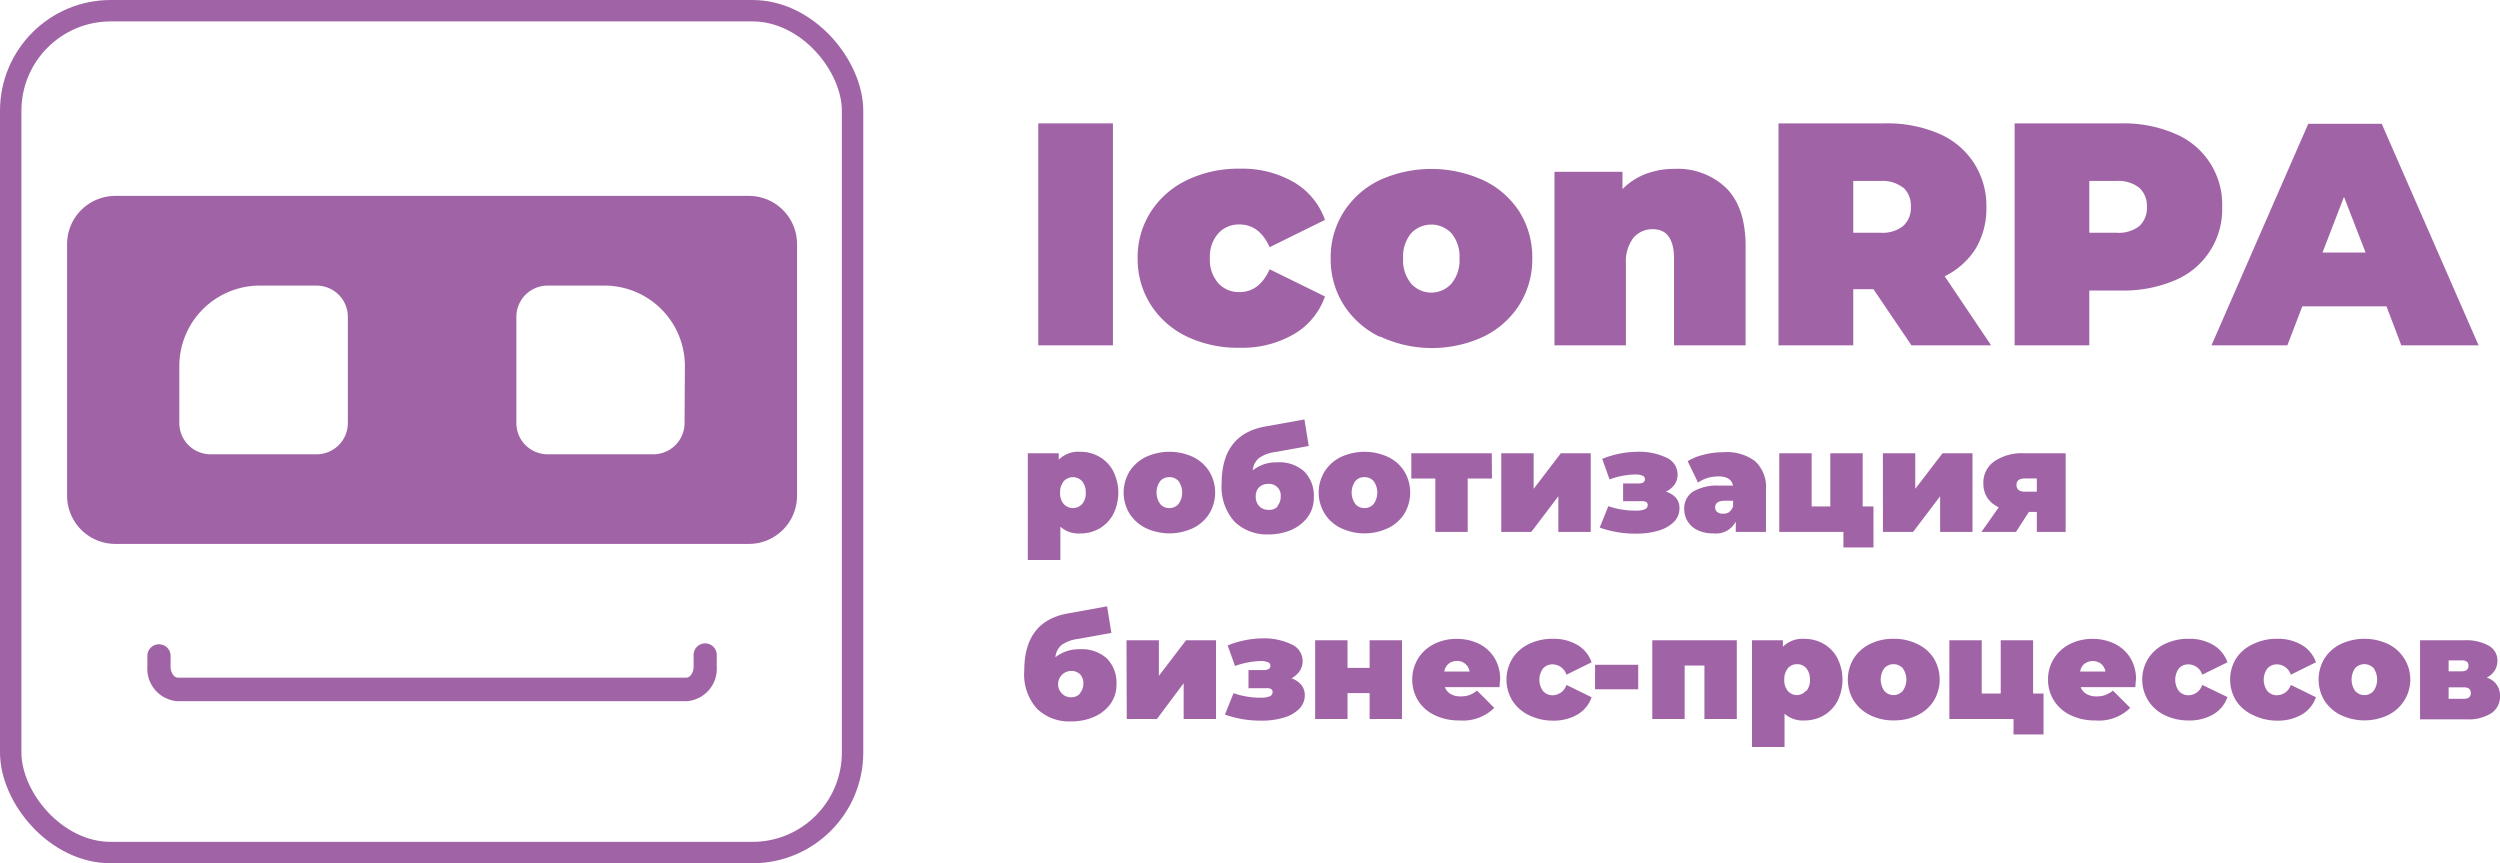 <?xml version="1.0" encoding="UTF-8"?> <svg xmlns="http://www.w3.org/2000/svg" viewBox="0 0 289.57 99.99"> <defs> <style>.cls-1{fill:#a064a6;}.cls-2{fill:none;stroke:#a064a6;stroke-miterlimit:10;stroke-width:2.48px;}</style> </defs> <g id="Слой_2" data-name="Слой 2"> <g id="Слой_1-2" data-name="Слой 1"> <path class="cls-1" d="M81.68,74.52a1.34,1.34,0,0,0-1.34,1.34v1.36c0,.75-.45,1.27-.84,1.27H20.59c-.39,0-.83-.52-.83-1.27V75.86a1.35,1.35,0,0,0-2.69,0v1.36a3.76,3.76,0,0,0,3.52,4H79.5a3.76,3.76,0,0,0,3.52-4V75.86A1.34,1.34,0,0,0,81.68,74.52Z"></path> <path class="cls-1" d="M86.74,22.69H13.35a5.59,5.59,0,0,0-5.58,5.58V57.4A5.59,5.59,0,0,0,13.35,63H86.74a5.58,5.58,0,0,0,5.58-5.58V28.27A5.58,5.58,0,0,0,86.74,22.69ZM40.29,49a3.62,3.62,0,0,1-3.62,3.62H24.39A3.62,3.62,0,0,1,20.77,49V42.41a9.33,9.33,0,0,1,9.33-9.33h6.57a3.62,3.62,0,0,1,3.62,3.62Zm39,0a3.62,3.62,0,0,1-3.62,3.62H63.43A3.62,3.62,0,0,1,59.81,49V36.7a3.62,3.62,0,0,1,3.62-3.62H70a9.32,9.32,0,0,1,9.33,9.33Z"></path> <path class="cls-1" d="M120.26,14.29h8.65V40h-8.65Z"></path> <path class="cls-1" d="M137.51,39a10.15,10.15,0,0,1-4.22-3.7,9.85,9.85,0,0,1-1.52-5.39,9.74,9.74,0,0,1,1.52-5.37,10.2,10.2,0,0,1,4.22-3.69,13.66,13.66,0,0,1,6.1-1.31,11.91,11.91,0,0,1,6.27,1.57,8.22,8.22,0,0,1,3.59,4.36l-6.41,3.16Q145.88,26,143.57,26a3.21,3.21,0,0,0-2.43,1,4.05,4.05,0,0,0-1,2.9,4.08,4.08,0,0,0,1,2.93,3.18,3.18,0,0,0,2.43,1q2.31,0,3.49-2.64l6.41,3.15a8.18,8.18,0,0,1-3.59,4.36,11.91,11.91,0,0,1-6.27,1.58A13.67,13.67,0,0,1,137.51,39Z"></path> <path class="cls-1" d="M159.79,39a10.25,10.25,0,0,1-4.16-3.7,9.83,9.83,0,0,1-1.5-5.37,9.8,9.8,0,0,1,1.5-5.37,10.15,10.15,0,0,1,4.16-3.69,14.46,14.46,0,0,1,12,0A10,10,0,0,1,176,24.54a9.87,9.87,0,0,1,1.48,5.37A9.9,9.9,0,0,1,176,35.28a10.13,10.13,0,0,1-4.14,3.7,14.17,14.17,0,0,1-12,0Zm8.34-6.16a4.25,4.25,0,0,0,.92-2.91,4.22,4.22,0,0,0-.92-2.9,3.21,3.21,0,0,0-4.69,0,4.22,4.22,0,0,0-.92,2.9,4.25,4.25,0,0,0,.92,2.91,3.14,3.14,0,0,0,4.69,0Z"></path> <path class="cls-1" d="M199.93,21.77q2.26,2.24,2.26,6.75V40H193.9V30c0-2.3-.82-3.45-2.45-3.45a2.88,2.88,0,0,0-2.26,1,4.56,4.56,0,0,0-.86,3.06V40h-8.28V19.9h7.88v2a7.6,7.6,0,0,1,2.71-1.76,9.34,9.34,0,0,1,3.34-.58A8.08,8.08,0,0,1,199.93,21.77Z"></path> <path class="cls-1" d="M217,33.5h-2.34V40H206V14.29h12.35a15,15,0,0,1,6.2,1.18,9,9,0,0,1,4.06,3.37A9.14,9.14,0,0,1,230.08,24a9.08,9.08,0,0,1-1.24,4.8A8.84,8.84,0,0,1,225.25,32L230.63,40H221.4Zm3.45-11.75a3.89,3.89,0,0,0-2.64-.79h-3.15v6h3.15a3.89,3.89,0,0,0,2.64-.79,2.83,2.83,0,0,0,.88-2.22A2.83,2.83,0,0,0,220.48,21.75Z"></path> <path class="cls-1" d="M251.89,15.47a8.87,8.87,0,0,1,5.5,8.5,8.9,8.9,0,0,1-5.5,8.51,15.13,15.13,0,0,1-6.19,1.17H242V40h-8.65V14.29H245.7A15,15,0,0,1,251.89,15.47Zm-4.1,10.72a2.83,2.83,0,0,0,.88-2.22,2.83,2.83,0,0,0-.88-2.22,3.89,3.89,0,0,0-2.64-.79H242v6h3.15A3.89,3.89,0,0,0,247.79,26.19Z"></path> <path class="cls-1" d="M276.42,35.48h-9.75L264.94,40h-8.79l11.21-25.66h8.51L287.09,40h-8.95ZM274,29.25l-2.5-6.45-2.49,6.45Z"></path> <path class="cls-1" d="M127.34,52.91a4.07,4.07,0,0,1,1.6,1.66,5.57,5.57,0,0,1,0,5,4.23,4.23,0,0,1-1.6,1.65,4.41,4.41,0,0,1-2.21.57,3.17,3.17,0,0,1-2.31-.78v3.85h-3.77V52.5h3.58v.75a3.2,3.2,0,0,1,2.5-.92A4.32,4.32,0,0,1,127.34,52.91Zm-2,5.47a1.89,1.89,0,0,0,.42-1.31,2,2,0,0,0-.42-1.33,1.44,1.44,0,0,0-2.13,0,2,2,0,0,0-.42,1.33,1.89,1.89,0,0,0,.42,1.31,1.44,1.44,0,0,0,2.13,0Z"></path> <path class="cls-1" d="M132.72,61.17a4.67,4.67,0,0,1-1.89-1.68,4.72,4.72,0,0,1,0-4.88,4.67,4.67,0,0,1,1.89-1.68,6.53,6.53,0,0,1,5.47,0,4.58,4.58,0,0,1,1.88,1.68,4.72,4.72,0,0,1,0,4.88,4.58,4.58,0,0,1-1.88,1.68,6.44,6.44,0,0,1-5.47,0Zm3.79-2.8a2.28,2.28,0,0,0,0-2.64,1.34,1.34,0,0,0-1.06-.46,1.36,1.36,0,0,0-1.07.46,2.28,2.28,0,0,0,0,2.64,1.35,1.35,0,0,0,1.07.48A1.33,1.33,0,0,0,136.51,58.37Z"></path> <path class="cls-1" d="M151.06,54.6a4,4,0,0,1,1.12,3,3.81,3.81,0,0,1-.69,2.26,4.62,4.62,0,0,1-1.9,1.51,6.61,6.61,0,0,1-2.68.53A5.36,5.36,0,0,1,143,60.43,6,6,0,0,1,141.5,56c0-3.79,1.68-6,5.06-6.6l4.53-.82.5,3.08-3.83.69a4.21,4.21,0,0,0-1.94.71,2.14,2.14,0,0,0-.72,1.42,4.38,4.38,0,0,1,2.83-.93A4.31,4.31,0,0,1,151.06,54.6Zm-3.09,4a1.64,1.64,0,0,0,.37-1.09,1.33,1.33,0,0,0-1.43-1.46,1.48,1.48,0,0,0-1.07.39,1.47,1.47,0,0,0-.39,1.09,1.5,1.5,0,0,0,.4,1.09,1.4,1.4,0,0,0,1.06.43A1.3,1.3,0,0,0,148,58.65Z"></path> <path class="cls-1" d="M155.32,61.17a4.54,4.54,0,0,1-1.89-1.68,4.66,4.66,0,0,1,0-4.88,4.54,4.54,0,0,1,1.89-1.68,6.51,6.51,0,0,1,5.46,0,4.54,4.54,0,0,1,1.89,1.68,4.78,4.78,0,0,1,0,4.88,4.54,4.54,0,0,1-1.89,1.68,6.41,6.41,0,0,1-5.46,0Zm3.79-2.8a2.28,2.28,0,0,0,0-2.64,1.36,1.36,0,0,0-1.07-.46,1.34,1.34,0,0,0-1.06.46,2.28,2.28,0,0,0,0,2.64,1.33,1.33,0,0,0,1.06.48A1.35,1.35,0,0,0,159.11,58.37Z"></path> <path class="cls-1" d="M172.81,55.43H170v6.18h-3.75V55.43h-2.78V52.5h9.32Z"></path> <path class="cls-1" d="M173.89,52.5h3.75v4.12l3.15-4.12h3.46v9.11H180.5V57.48l-3.13,4.13h-3.48Z"></path> <path class="cls-1" d="M194.12,57.66a1.79,1.79,0,0,1,.41,1.19,2.23,2.23,0,0,1-.66,1.62,4.26,4.26,0,0,1-1.8,1,8.68,8.68,0,0,1-2.52.34,12.24,12.24,0,0,1-4.26-.7l1-2.48a9.4,9.4,0,0,0,3.21.51,2.45,2.45,0,0,0,1-.15.49.49,0,0,0,.35-.46.43.43,0,0,0-.16-.38,1,1,0,0,0-.54-.1H188V56h1.73a1.19,1.19,0,0,0,.61-.12.45.45,0,0,0-.08-.78,2.14,2.14,0,0,0-.91-.14,9.18,9.18,0,0,0-2.92.57l-.85-2.38a11.12,11.12,0,0,1,4-.82A7.38,7.38,0,0,1,193,53a2.13,2.13,0,0,1,1.31,2,1.93,1.93,0,0,1-.35,1.12,2.57,2.57,0,0,1-1,.83A2.52,2.52,0,0,1,194.12,57.66Z"></path> <path class="cls-1" d="M203.28,53.41a4.08,4.08,0,0,1,1.27,3.31v4.89h-3.5v-1.2a2.56,2.56,0,0,1-2.58,1.37,4.08,4.08,0,0,1-1.84-.37A2.68,2.68,0,0,1,195.08,59a2.33,2.33,0,0,1,1-2.05,5.58,5.58,0,0,1,3.13-.7h1.52c-.13-.71-.7-1.07-1.72-1.07a4.57,4.57,0,0,0-1.25.19,3.63,3.63,0,0,0-1.08.53l-1.2-2.48a6.28,6.28,0,0,1,1.89-.76,8.81,8.81,0,0,1,2.21-.28A5.48,5.48,0,0,1,203.28,53.41Zm-3,5.89a1.27,1.27,0,0,0,.46-.65V58h-.93c-.77,0-1.15.26-1.15.77a.68.68,0,0,0,.24.53,1,1,0,0,0,.66.2A1.29,1.29,0,0,0,200.32,59.3Z"></path> <path class="cls-1" d="M217,58.66v4.75h-3.48v-1.8h-7.43V52.5h3.75v6.16H212V52.5h3.75v6.16Z"></path> <path class="cls-1" d="M218.09,52.5h3.75v4.12L225,52.5h3.47v9.11h-3.75V57.48l-3.13,4.13h-3.49Z"></path> <path class="cls-1" d="M239.26,52.5v9.11h-3.34V59.3H235l-1.49,2.31h-4l2-2.85a3.19,3.19,0,0,1-1.33-1.11,3,3,0,0,1-.45-1.63A3,3,0,0,1,231,53.43a5.74,5.74,0,0,1,3.47-.93Zm-5.69,3.65a.74.74,0,0,0,.24.61,1.25,1.25,0,0,0,.73.19h1.38V55.42h-1.38C233.9,55.42,233.57,55.66,233.57,56.15Z"></path> <path class="cls-1" d="M128.2,76.26a4,4,0,0,1,1.12,3,3.81,3.81,0,0,1-.69,2.26,4.62,4.62,0,0,1-1.9,1.51,6.61,6.61,0,0,1-2.68.53,5.36,5.36,0,0,1-3.92-1.45,5.93,5.93,0,0,1-1.49-4.46c0-3.79,1.68-6,5.06-6.6l4.53-.82.5,3.08L124.9,74a4.21,4.21,0,0,0-1.94.71,2.14,2.14,0,0,0-.72,1.42,4.38,4.38,0,0,1,2.83-.93A4.31,4.31,0,0,1,128.2,76.26Zm-3.09,4a1.63,1.63,0,0,0,.37-1.08,1.47,1.47,0,0,0-.39-1.09,1.45,1.45,0,0,0-1-.38A1.54,1.54,0,0,0,123,80.33a1.4,1.4,0,0,0,1.06.43A1.3,1.3,0,0,0,125.11,80.31Z"></path> <path class="cls-1" d="M130.48,74.16h3.75v4.12l3.15-4.12h3.47v9.12H137.1V79.14L134,83.28h-3.49Z"></path> <path class="cls-1" d="M150.72,79.32a1.85,1.85,0,0,1,.41,1.19,2.2,2.2,0,0,1-.67,1.62,4.14,4.14,0,0,1-1.8,1,8.56,8.56,0,0,1-2.51.34,12.3,12.3,0,0,1-4.27-.7l1-2.48a9.45,9.45,0,0,0,3.22.52,2.49,2.49,0,0,0,.95-.15.5.5,0,0,0,.35-.47.45.45,0,0,0-.16-.38,1.05,1.05,0,0,0-.54-.1h-2.09v-2.1h1.74a1.22,1.22,0,0,0,.61-.12.43.43,0,0,0,.19-.38.43.43,0,0,0-.27-.4,2.19,2.19,0,0,0-.92-.14,9.18,9.18,0,0,0-2.91.57l-.85-2.38a11.12,11.12,0,0,1,4-.82,7.36,7.36,0,0,1,3.36.68,2.11,2.11,0,0,1,1.32,2,2,2,0,0,1-.35,1.12,2.65,2.65,0,0,1-.95.83A2.52,2.52,0,0,1,150.72,79.32Z"></path> <path class="cls-1" d="M152.33,74.16h3.75v3.2h2.56v-3.2h3.75v9.12h-3.75v-3h-2.56v3h-3.75Z"></path> <path class="cls-1" d="M173.69,79.59h-6.33a1.48,1.48,0,0,0,.66.79,2.2,2.2,0,0,0,1.17.28,3,3,0,0,0,1-.15,3.39,3.39,0,0,0,.89-.52l2,2a5.15,5.15,0,0,1-4,1.46,6.51,6.51,0,0,1-2.9-.61,4.62,4.62,0,0,1-1.93-1.69,4.73,4.73,0,0,1,0-4.87,4.62,4.62,0,0,1,1.85-1.68,5.76,5.76,0,0,1,2.64-.6,5.83,5.83,0,0,1,2.53.55,4.36,4.36,0,0,1,1.81,1.62,4.67,4.67,0,0,1,.68,2.55C173.74,78.77,173.72,79.06,173.69,79.59Zm-5.9-2.71a1.49,1.49,0,0,0-.5.9h2.93a1.49,1.49,0,0,0-.5-.89,1.4,1.4,0,0,0-1-.33A1.49,1.49,0,0,0,167.79,76.88Z"></path> <path class="cls-1" d="M177.1,82.84a4.63,4.63,0,0,1-1.92-1.68,4.68,4.68,0,0,1,0-4.89,4.63,4.63,0,0,1,1.92-1.68,6.2,6.2,0,0,1,2.77-.6,5.39,5.39,0,0,1,2.85.72,3.72,3.72,0,0,1,1.63,2l-2.91,1.44a1.72,1.72,0,0,0-1.59-1.2,1.48,1.48,0,0,0-1.11.46,2.22,2.22,0,0,0,0,2.65,1.49,1.49,0,0,0,1.11.47,1.72,1.72,0,0,0,1.59-1.2l2.91,1.43a3.71,3.71,0,0,1-1.63,2,5.48,5.48,0,0,1-2.85.71A6.2,6.2,0,0,1,177.1,82.84Z"></path> <path class="cls-1" d="M184.75,77h5v2.84h-5Z"></path> <path class="cls-1" d="M201.17,74.16v9.12h-3.75V77.09h-2.29v6.19h-3.75V74.16Z"></path> <path class="cls-1" d="M211.22,74.57a4.13,4.13,0,0,1,1.6,1.66,5.57,5.57,0,0,1,0,5,4.23,4.23,0,0,1-1.6,1.65,4.41,4.41,0,0,1-2.21.57,3.17,3.17,0,0,1-2.31-.78v3.85h-3.77V74.16h3.58v.75A3.2,3.2,0,0,1,209,74,4.42,4.42,0,0,1,211.22,74.57Zm-2,5.47a1.89,1.89,0,0,0,.42-1.31,2,2,0,0,0-.42-1.33,1.37,1.37,0,0,0-1.07-.47,1.35,1.35,0,0,0-1.06.47,2,2,0,0,0-.42,1.33,1.89,1.89,0,0,0,.42,1.31,1.35,1.35,0,0,0,1.06.47A1.37,1.37,0,0,0,209.18,80Z"></path> <path class="cls-1" d="M216.6,82.83a4.67,4.67,0,0,1-1.89-1.68,4.72,4.72,0,0,1,0-4.88,4.67,4.67,0,0,1,1.89-1.68,6,6,0,0,1,2.72-.6,6.11,6.11,0,0,1,2.75.6A4.58,4.58,0,0,1,224,76.27a4.78,4.78,0,0,1,0,4.88,4.58,4.58,0,0,1-1.88,1.68,6,6,0,0,1-2.75.61A5.91,5.91,0,0,1,216.6,82.83Zm3.79-2.8a2.28,2.28,0,0,0,0-2.64,1.46,1.46,0,0,0-2.13,0,2.28,2.28,0,0,0,0,2.64,1.42,1.42,0,0,0,2.13,0Z"></path> <path class="cls-1" d="M236.7,80.33v4.74h-3.48V83.28h-7.43V74.16h3.75v6.17h2.2V74.16h3.75v6.17Z"></path> <path class="cls-1" d="M247.33,79.59H241a1.54,1.54,0,0,0,.67.79,2.2,2.2,0,0,0,1.17.28,2.89,2.89,0,0,0,1-.15,3.43,3.43,0,0,0,.9-.52l2,2a5.13,5.13,0,0,1-4,1.46,6.48,6.48,0,0,1-2.9-.61,4.56,4.56,0,0,1-1.93-1.69,4.42,4.42,0,0,1-.69-2.43,4.5,4.5,0,0,1,.68-2.44,4.62,4.62,0,0,1,1.85-1.68,5.7,5.7,0,0,1,2.64-.6,5.82,5.82,0,0,1,2.52.55,4.39,4.39,0,0,1,1.82,1.62,4.67,4.67,0,0,1,.68,2.55C247.39,78.77,247.37,79.06,247.33,79.59Zm-5.89-2.71a1.44,1.44,0,0,0-.5.9h2.93a1.54,1.54,0,0,0-.5-.89,1.6,1.6,0,0,0-1.93,0Z"></path> <path class="cls-1" d="M250.74,82.84a4.66,4.66,0,0,1-1.91-1.68,4.62,4.62,0,0,1,0-4.89,4.66,4.66,0,0,1,1.91-1.68,6.24,6.24,0,0,1,2.78-.6,5.39,5.39,0,0,1,2.85.72,3.77,3.77,0,0,1,1.63,2l-2.92,1.44a1.7,1.7,0,0,0-1.58-1.2,1.45,1.45,0,0,0-1.11.46,2.22,2.22,0,0,0,0,2.65,1.46,1.46,0,0,0,1.11.47,1.7,1.7,0,0,0,1.58-1.2L258,80.74a3.75,3.75,0,0,1-1.63,2,5.48,5.48,0,0,1-2.85.71A6.24,6.24,0,0,1,250.74,82.84Z"></path> <path class="cls-1" d="M261,82.84A4.63,4.63,0,0,1,259,81.16a4.68,4.68,0,0,1,0-4.89A4.63,4.63,0,0,1,261,74.59a6.2,6.2,0,0,1,2.77-.6,5.39,5.39,0,0,1,2.85.72,3.72,3.72,0,0,1,1.63,2l-2.91,1.44a1.72,1.72,0,0,0-1.59-1.2,1.48,1.48,0,0,0-1.11.46,2.22,2.22,0,0,0,0,2.65,1.49,1.49,0,0,0,1.11.47,1.72,1.72,0,0,0,1.59-1.2l2.91,1.43a3.71,3.71,0,0,1-1.63,2,5.48,5.48,0,0,1-2.85.71A6.2,6.2,0,0,1,261,82.84Z"></path> <path class="cls-1" d="M271.14,82.83a4.63,4.63,0,0,1-1.9-1.68,4.72,4.72,0,0,1,0-4.88,4.63,4.63,0,0,1,1.9-1.68,6.51,6.51,0,0,1,5.46,0,4.58,4.58,0,0,1,0,8.24,6.41,6.41,0,0,1-5.46,0Zm3.79-2.8a2.33,2.33,0,0,0,0-2.64,1.47,1.47,0,0,0-2.14,0,2.33,2.33,0,0,0,0,2.64,1.43,1.43,0,0,0,2.14,0Z"></path> <path class="cls-1" d="M289.57,80.61a2.31,2.31,0,0,1-1,2,4.94,4.94,0,0,1-2.88.71h-5.38V74.16h5.11a5.43,5.43,0,0,1,2.85.63,1.94,1.94,0,0,1,1,1.75,2.1,2.1,0,0,1-.32,1.14,2.36,2.36,0,0,1-.92.81A2.11,2.11,0,0,1,289.57,80.61Zm-5.95-2.85h1.49c.54,0,.81-.22.81-.65a.56.56,0,0,0-.19-.47,1,1,0,0,0-.62-.15h-1.49Zm2.57,2.5c0-.43-.27-.65-.82-.65h-1.75v1.33h1.75C285.92,80.94,286.19,80.71,286.19,80.26Z"></path> <rect class="cls-2" x="1.24" y="1.24" width="97.51" height="97.51" rx="11.59"></rect> </g> </g> </svg> 